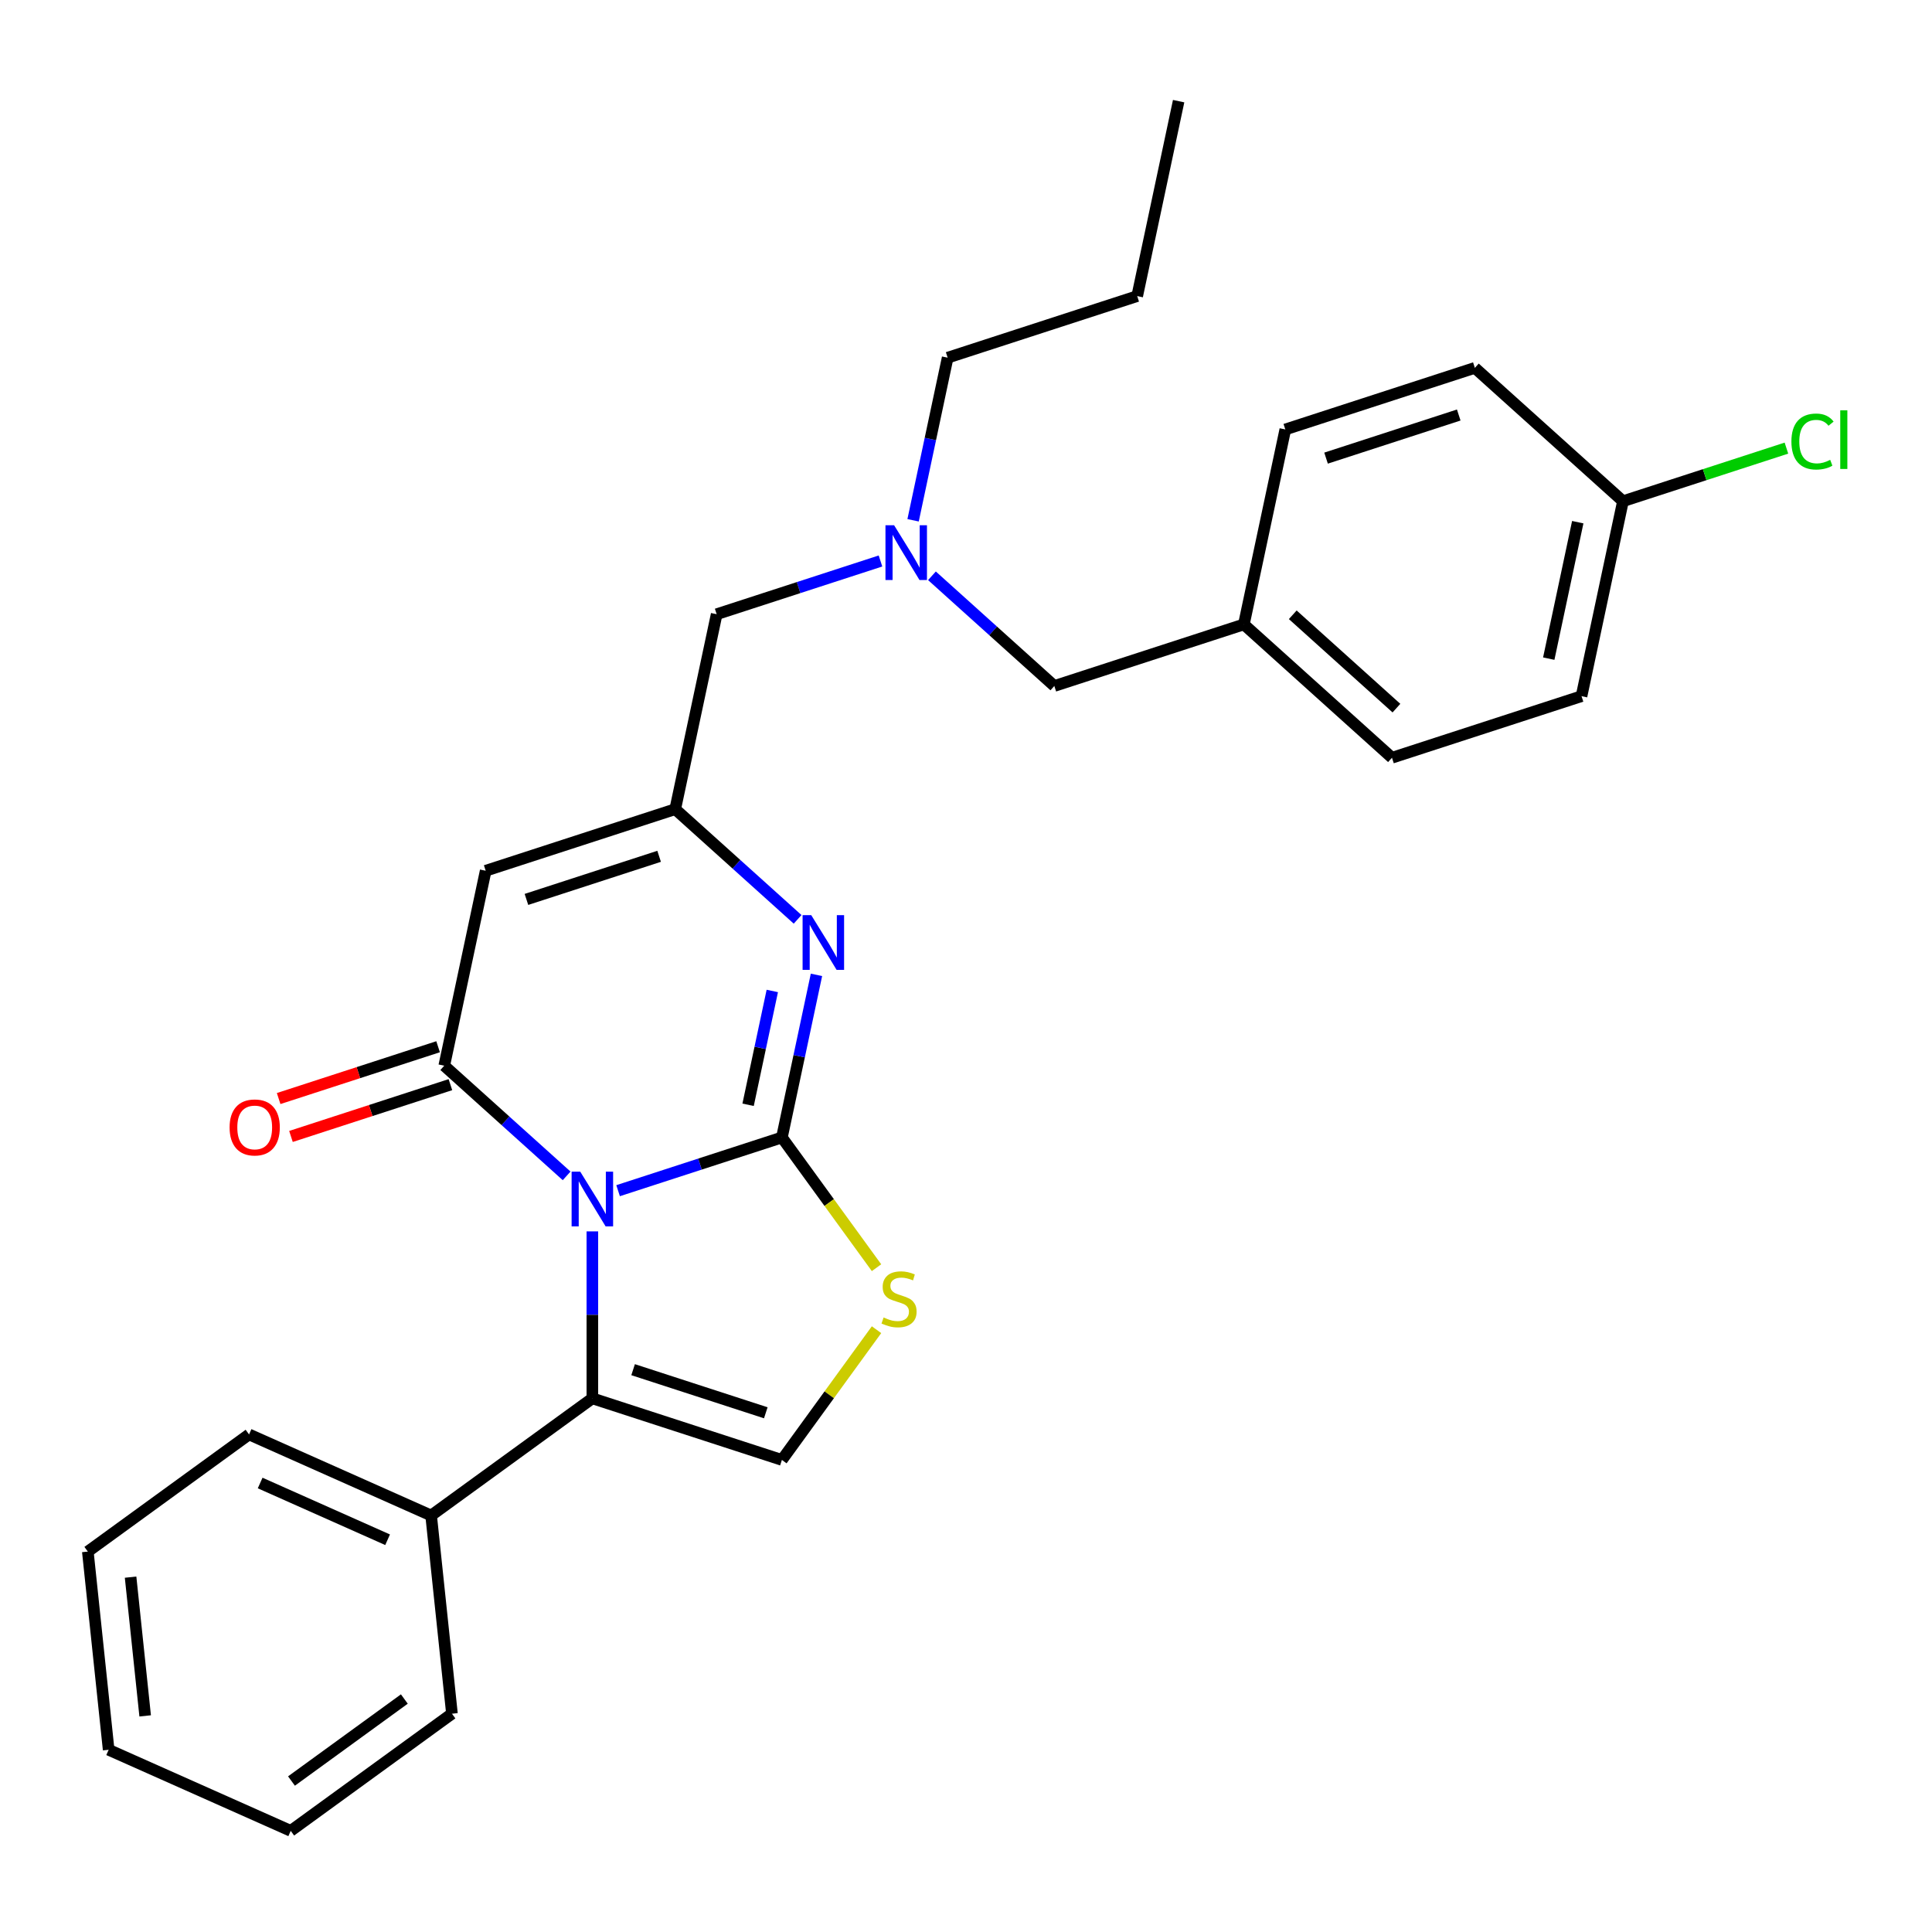 <?xml version='1.0' encoding='iso-8859-1'?>
<svg version='1.1' baseProfile='full'
              xmlns='http://www.w3.org/2000/svg'
                      xmlns:rdkit='http://www.rdkit.org/xml'
                      xmlns:xlink='http://www.w3.org/1999/xlink'
                  xml:space='preserve'
width='1000px' height='1000px' viewBox='0 0 1000 1000'>
<!-- END OF HEADER -->
<rect style='opacity:1.0;fill:#FFFFFF;stroke:none' width='1000' height='1000' x='0' y='0'> </rect>
<path class='bond-0' d='M 319.924,616.298 L 362.319,602.523' style='fill:none;fill-rule:evenodd;stroke:#0000FF;stroke-width:6px;stroke-linecap:butt;stroke-linejoin:miter;stroke-opacity:1' />
<path class='bond-0' d='M 362.319,602.523 L 404.713,588.748' style='fill:none;fill-rule:evenodd;stroke:#000000;stroke-width:6px;stroke-linecap:butt;stroke-linejoin:miter;stroke-opacity:1' />
<path class='bond-1' d='M 293.286,608.633 L 261.615,580.117' style='fill:none;fill-rule:evenodd;stroke:#0000FF;stroke-width:6px;stroke-linecap:butt;stroke-linejoin:miter;stroke-opacity:1' />
<path class='bond-1' d='M 261.615,580.117 L 229.944,551.6' style='fill:none;fill-rule:evenodd;stroke:#000000;stroke-width:6px;stroke-linecap:butt;stroke-linejoin:miter;stroke-opacity:1' />
<path class='bond-3' d='M 306.605,637.365 L 306.605,680.574' style='fill:none;fill-rule:evenodd;stroke:#0000FF;stroke-width:6px;stroke-linecap:butt;stroke-linejoin:miter;stroke-opacity:1' />
<path class='bond-3' d='M 306.605,680.574 L 306.605,723.783' style='fill:none;fill-rule:evenodd;stroke:#000000;stroke-width:6px;stroke-linecap:butt;stroke-linejoin:miter;stroke-opacity:1' />
<path class='bond-2' d='M 404.713,588.748 L 413.658,546.666' style='fill:none;fill-rule:evenodd;stroke:#000000;stroke-width:6px;stroke-linecap:butt;stroke-linejoin:miter;stroke-opacity:1' />
<path class='bond-2' d='M 413.658,546.666 L 422.603,504.584' style='fill:none;fill-rule:evenodd;stroke:#0000FF;stroke-width:6px;stroke-linecap:butt;stroke-linejoin:miter;stroke-opacity:1' />
<path class='bond-2' d='M 387.216,571.834 L 393.478,542.377' style='fill:none;fill-rule:evenodd;stroke:#000000;stroke-width:6px;stroke-linecap:butt;stroke-linejoin:miter;stroke-opacity:1' />
<path class='bond-2' d='M 393.478,542.377 L 399.739,512.92' style='fill:none;fill-rule:evenodd;stroke:#0000FF;stroke-width:6px;stroke-linecap:butt;stroke-linejoin:miter;stroke-opacity:1' />
<path class='bond-5' d='M 404.713,588.748 L 429.201,622.453' style='fill:none;fill-rule:evenodd;stroke:#000000;stroke-width:6px;stroke-linecap:butt;stroke-linejoin:miter;stroke-opacity:1' />
<path class='bond-5' d='M 429.201,622.453 L 453.689,656.157' style='fill:none;fill-rule:evenodd;stroke:#CCCC00;stroke-width:6px;stroke-linecap:butt;stroke-linejoin:miter;stroke-opacity:1' />
<path class='bond-4' d='M 229.944,551.6 L 251.392,450.697' style='fill:none;fill-rule:evenodd;stroke:#000000;stroke-width:6px;stroke-linecap:butt;stroke-linejoin:miter;stroke-opacity:1' />
<path class='bond-8' d='M 226.757,541.789 L 185.492,555.197' style='fill:none;fill-rule:evenodd;stroke:#000000;stroke-width:6px;stroke-linecap:butt;stroke-linejoin:miter;stroke-opacity:1' />
<path class='bond-8' d='M 185.492,555.197 L 144.227,568.605' style='fill:none;fill-rule:evenodd;stroke:#FF0000;stroke-width:6px;stroke-linecap:butt;stroke-linejoin:miter;stroke-opacity:1' />
<path class='bond-8' d='M 233.132,561.411 L 191.867,574.819' style='fill:none;fill-rule:evenodd;stroke:#000000;stroke-width:6px;stroke-linecap:butt;stroke-linejoin:miter;stroke-opacity:1' />
<path class='bond-8' d='M 191.867,574.819 L 150.603,588.226' style='fill:none;fill-rule:evenodd;stroke:#FF0000;stroke-width:6px;stroke-linecap:butt;stroke-linejoin:miter;stroke-opacity:1' />
<path class='bond-29' d='M 412.842,475.853 L 381.171,447.337' style='fill:none;fill-rule:evenodd;stroke:#0000FF;stroke-width:6px;stroke-linecap:butt;stroke-linejoin:miter;stroke-opacity:1' />
<path class='bond-29' d='M 381.171,447.337 L 349.5,418.82' style='fill:none;fill-rule:evenodd;stroke:#000000;stroke-width:6px;stroke-linecap:butt;stroke-linejoin:miter;stroke-opacity:1' />
<path class='bond-7' d='M 306.605,723.783 L 404.713,755.66' style='fill:none;fill-rule:evenodd;stroke:#000000;stroke-width:6px;stroke-linecap:butt;stroke-linejoin:miter;stroke-opacity:1' />
<path class='bond-7' d='M 327.697,708.943 L 396.373,731.257' style='fill:none;fill-rule:evenodd;stroke:#000000;stroke-width:6px;stroke-linecap:butt;stroke-linejoin:miter;stroke-opacity:1' />
<path class='bond-9' d='M 306.605,723.783 L 223.149,784.417' style='fill:none;fill-rule:evenodd;stroke:#000000;stroke-width:6px;stroke-linecap:butt;stroke-linejoin:miter;stroke-opacity:1' />
<path class='bond-6' d='M 251.392,450.697 L 349.5,418.82' style='fill:none;fill-rule:evenodd;stroke:#000000;stroke-width:6px;stroke-linecap:butt;stroke-linejoin:miter;stroke-opacity:1' />
<path class='bond-6' d='M 272.484,465.537 L 341.159,443.223' style='fill:none;fill-rule:evenodd;stroke:#000000;stroke-width:6px;stroke-linecap:butt;stroke-linejoin:miter;stroke-opacity:1' />
<path class='bond-28' d='M 453.689,688.251 L 429.201,721.956' style='fill:none;fill-rule:evenodd;stroke:#CCCC00;stroke-width:6px;stroke-linecap:butt;stroke-linejoin:miter;stroke-opacity:1' />
<path class='bond-28' d='M 429.201,721.956 L 404.713,755.66' style='fill:none;fill-rule:evenodd;stroke:#000000;stroke-width:6px;stroke-linecap:butt;stroke-linejoin:miter;stroke-opacity:1' />
<path class='bond-11' d='M 349.5,418.82 L 370.948,317.917' style='fill:none;fill-rule:evenodd;stroke:#000000;stroke-width:6px;stroke-linecap:butt;stroke-linejoin:miter;stroke-opacity:1' />
<path class='bond-21' d='M 223.149,784.417 L 128.91,742.459' style='fill:none;fill-rule:evenodd;stroke:#000000;stroke-width:6px;stroke-linecap:butt;stroke-linejoin:miter;stroke-opacity:1' />
<path class='bond-21' d='M 200.622,796.971 L 134.655,767.601' style='fill:none;fill-rule:evenodd;stroke:#000000;stroke-width:6px;stroke-linecap:butt;stroke-linejoin:miter;stroke-opacity:1' />
<path class='bond-22' d='M 223.149,784.417 L 233.932,887.009' style='fill:none;fill-rule:evenodd;stroke:#000000;stroke-width:6px;stroke-linecap:butt;stroke-linejoin:miter;stroke-opacity:1' />
<path class='bond-10' d='M 455.737,290.367 L 413.342,304.142' style='fill:none;fill-rule:evenodd;stroke:#0000FF;stroke-width:6px;stroke-linecap:butt;stroke-linejoin:miter;stroke-opacity:1' />
<path class='bond-10' d='M 413.342,304.142 L 370.948,317.917' style='fill:none;fill-rule:evenodd;stroke:#000000;stroke-width:6px;stroke-linecap:butt;stroke-linejoin:miter;stroke-opacity:1' />
<path class='bond-12' d='M 482.375,298.032 L 514.046,326.549' style='fill:none;fill-rule:evenodd;stroke:#0000FF;stroke-width:6px;stroke-linecap:butt;stroke-linejoin:miter;stroke-opacity:1' />
<path class='bond-12' d='M 514.046,326.549 L 545.717,355.065' style='fill:none;fill-rule:evenodd;stroke:#000000;stroke-width:6px;stroke-linecap:butt;stroke-linejoin:miter;stroke-opacity:1' />
<path class='bond-20' d='M 472.614,269.301 L 481.559,227.219' style='fill:none;fill-rule:evenodd;stroke:#0000FF;stroke-width:6px;stroke-linecap:butt;stroke-linejoin:miter;stroke-opacity:1' />
<path class='bond-20' d='M 481.559,227.219 L 490.504,185.137' style='fill:none;fill-rule:evenodd;stroke:#000000;stroke-width:6px;stroke-linecap:butt;stroke-linejoin:miter;stroke-opacity:1' />
<path class='bond-13' d='M 545.717,355.065 L 643.825,323.188' style='fill:none;fill-rule:evenodd;stroke:#000000;stroke-width:6px;stroke-linecap:butt;stroke-linejoin:miter;stroke-opacity:1' />
<path class='bond-18' d='M 643.825,323.188 L 665.273,222.285' style='fill:none;fill-rule:evenodd;stroke:#000000;stroke-width:6px;stroke-linecap:butt;stroke-linejoin:miter;stroke-opacity:1' />
<path class='bond-19' d='M 643.825,323.188 L 720.486,392.214' style='fill:none;fill-rule:evenodd;stroke:#000000;stroke-width:6px;stroke-linecap:butt;stroke-linejoin:miter;stroke-opacity:1' />
<path class='bond-19' d='M 669.129,318.21 L 722.792,366.528' style='fill:none;fill-rule:evenodd;stroke:#000000;stroke-width:6px;stroke-linecap:butt;stroke-linejoin:miter;stroke-opacity:1' />
<path class='bond-14' d='M 840.042,259.433 L 818.594,360.336' style='fill:none;fill-rule:evenodd;stroke:#000000;stroke-width:6px;stroke-linecap:butt;stroke-linejoin:miter;stroke-opacity:1' />
<path class='bond-14' d='M 816.644,270.279 L 801.631,340.911' style='fill:none;fill-rule:evenodd;stroke:#000000;stroke-width:6px;stroke-linecap:butt;stroke-linejoin:miter;stroke-opacity:1' />
<path class='bond-15' d='M 840.042,259.433 L 882.346,245.688' style='fill:none;fill-rule:evenodd;stroke:#000000;stroke-width:6px;stroke-linecap:butt;stroke-linejoin:miter;stroke-opacity:1' />
<path class='bond-15' d='M 882.346,245.688 L 924.651,231.942' style='fill:none;fill-rule:evenodd;stroke:#00CC00;stroke-width:6px;stroke-linecap:butt;stroke-linejoin:miter;stroke-opacity:1' />
<path class='bond-31' d='M 840.042,259.433 L 763.381,190.408' style='fill:none;fill-rule:evenodd;stroke:#000000;stroke-width:6px;stroke-linecap:butt;stroke-linejoin:miter;stroke-opacity:1' />
<path class='bond-16' d='M 763.381,190.408 L 665.273,222.285' style='fill:none;fill-rule:evenodd;stroke:#000000;stroke-width:6px;stroke-linecap:butt;stroke-linejoin:miter;stroke-opacity:1' />
<path class='bond-16' d='M 755.04,214.811 L 686.364,237.125' style='fill:none;fill-rule:evenodd;stroke:#000000;stroke-width:6px;stroke-linecap:butt;stroke-linejoin:miter;stroke-opacity:1' />
<path class='bond-17' d='M 818.594,360.336 L 720.486,392.214' style='fill:none;fill-rule:evenodd;stroke:#000000;stroke-width:6px;stroke-linecap:butt;stroke-linejoin:miter;stroke-opacity:1' />
<path class='bond-23' d='M 490.504,185.137 L 588.612,153.259' style='fill:none;fill-rule:evenodd;stroke:#000000;stroke-width:6px;stroke-linecap:butt;stroke-linejoin:miter;stroke-opacity:1' />
<path class='bond-26' d='M 128.91,742.459 L 45.455,803.094' style='fill:none;fill-rule:evenodd;stroke:#000000;stroke-width:6px;stroke-linecap:butt;stroke-linejoin:miter;stroke-opacity:1' />
<path class='bond-25' d='M 233.932,887.009 L 150.476,947.643' style='fill:none;fill-rule:evenodd;stroke:#000000;stroke-width:6px;stroke-linecap:butt;stroke-linejoin:miter;stroke-opacity:1' />
<path class='bond-25' d='M 209.287,879.413 L 150.868,921.857' style='fill:none;fill-rule:evenodd;stroke:#000000;stroke-width:6px;stroke-linecap:butt;stroke-linejoin:miter;stroke-opacity:1' />
<path class='bond-24' d='M 588.612,153.259 L 610.059,52.357' style='fill:none;fill-rule:evenodd;stroke:#000000;stroke-width:6px;stroke-linecap:butt;stroke-linejoin:miter;stroke-opacity:1' />
<path class='bond-27' d='M 150.476,947.643 L 56.237,905.686' style='fill:none;fill-rule:evenodd;stroke:#000000;stroke-width:6px;stroke-linecap:butt;stroke-linejoin:miter;stroke-opacity:1' />
<path class='bond-30' d='M 45.455,803.094 L 56.237,905.686' style='fill:none;fill-rule:evenodd;stroke:#000000;stroke-width:6px;stroke-linecap:butt;stroke-linejoin:miter;stroke-opacity:1' />
<path class='bond-30' d='M 67.59,816.326 L 75.138,888.14' style='fill:none;fill-rule:evenodd;stroke:#000000;stroke-width:6px;stroke-linecap:butt;stroke-linejoin:miter;stroke-opacity:1' />
<path  class='atom-0' d='M 300.345 606.466
L 309.625 621.466
Q 310.545 622.946, 312.025 625.626
Q 313.505 628.306, 313.585 628.466
L 313.585 606.466
L 317.345 606.466
L 317.345 634.786
L 313.465 634.786
L 303.505 618.386
Q 302.345 616.466, 301.105 614.266
Q 299.905 612.066, 299.545 611.386
L 299.545 634.786
L 295.865 634.786
L 295.865 606.466
L 300.345 606.466
' fill='#0000FF'/>
<path  class='atom-3' d='M 419.901 473.686
L 429.181 488.686
Q 430.101 490.166, 431.581 492.846
Q 433.061 495.526, 433.141 495.686
L 433.141 473.686
L 436.901 473.686
L 436.901 502.006
L 433.021 502.006
L 423.061 485.606
Q 421.901 483.686, 420.661 481.486
Q 419.461 479.286, 419.101 478.606
L 419.101 502.006
L 415.421 502.006
L 415.421 473.686
L 419.901 473.686
' fill='#0000FF'/>
<path  class='atom-6' d='M 457.348 681.924
Q 457.668 682.044, 458.988 682.604
Q 460.308 683.164, 461.748 683.524
Q 463.228 683.844, 464.668 683.844
Q 467.348 683.844, 468.908 682.564
Q 470.468 681.244, 470.468 678.964
Q 470.468 677.404, 469.668 676.444
Q 468.908 675.484, 467.708 674.964
Q 466.508 674.444, 464.508 673.844
Q 461.988 673.084, 460.468 672.364
Q 458.988 671.644, 457.908 670.124
Q 456.868 668.604, 456.868 666.044
Q 456.868 662.484, 459.268 660.284
Q 461.708 658.084, 466.508 658.084
Q 469.788 658.084, 473.508 659.644
L 472.588 662.724
Q 469.188 661.324, 466.628 661.324
Q 463.868 661.324, 462.348 662.484
Q 460.828 663.604, 460.868 665.564
Q 460.868 667.084, 461.628 668.004
Q 462.428 668.924, 463.548 669.444
Q 464.708 669.964, 466.628 670.564
Q 469.188 671.364, 470.708 672.164
Q 472.228 672.964, 473.308 674.604
Q 474.428 676.204, 474.428 678.964
Q 474.428 682.884, 471.788 685.004
Q 469.188 687.084, 464.828 687.084
Q 462.308 687.084, 460.388 686.524
Q 458.508 686.004, 456.268 685.084
L 457.348 681.924
' fill='#CCCC00'/>
<path  class='atom-9' d='M 118.836 583.557
Q 118.836 576.757, 122.196 572.957
Q 125.556 569.157, 131.836 569.157
Q 138.116 569.157, 141.476 572.957
Q 144.836 576.757, 144.836 583.557
Q 144.836 590.437, 141.436 594.357
Q 138.036 598.237, 131.836 598.237
Q 125.596 598.237, 122.196 594.357
Q 118.836 590.477, 118.836 583.557
M 131.836 595.037
Q 136.156 595.037, 138.476 592.157
Q 140.836 589.237, 140.836 583.557
Q 140.836 577.997, 138.476 575.197
Q 136.156 572.357, 131.836 572.357
Q 127.516 572.357, 125.156 575.157
Q 122.836 577.957, 122.836 583.557
Q 122.836 589.277, 125.156 592.157
Q 127.516 595.037, 131.836 595.037
' fill='#FF0000'/>
<path  class='atom-11' d='M 462.796 271.88
L 472.076 286.88
Q 472.996 288.36, 474.476 291.04
Q 475.956 293.72, 476.036 293.88
L 476.036 271.88
L 479.796 271.88
L 479.796 300.2
L 475.916 300.2
L 465.956 283.8
Q 464.796 281.88, 463.556 279.68
Q 462.356 277.48, 461.996 276.8
L 461.996 300.2
L 458.316 300.2
L 458.316 271.88
L 462.796 271.88
' fill='#0000FF'/>
<path  class='atom-16' d='M 927.23 228.536
Q 927.23 221.496, 930.51 217.816
Q 933.83 214.096, 940.11 214.096
Q 945.95 214.096, 949.07 218.216
L 946.43 220.376
Q 944.15 217.376, 940.11 217.376
Q 935.83 217.376, 933.55 220.256
Q 931.31 223.096, 931.31 228.536
Q 931.31 234.136, 933.63 237.016
Q 935.99 239.896, 940.55 239.896
Q 943.67 239.896, 947.31 238.016
L 948.43 241.016
Q 946.95 241.976, 944.71 242.536
Q 942.47 243.096, 939.99 243.096
Q 933.83 243.096, 930.51 239.336
Q 927.23 235.576, 927.23 228.536
' fill='#00CC00'/>
<path  class='atom-16' d='M 952.51 212.376
L 956.19 212.376
L 956.19 242.736
L 952.51 242.736
L 952.51 212.376
' fill='#00CC00'/>
</svg>
